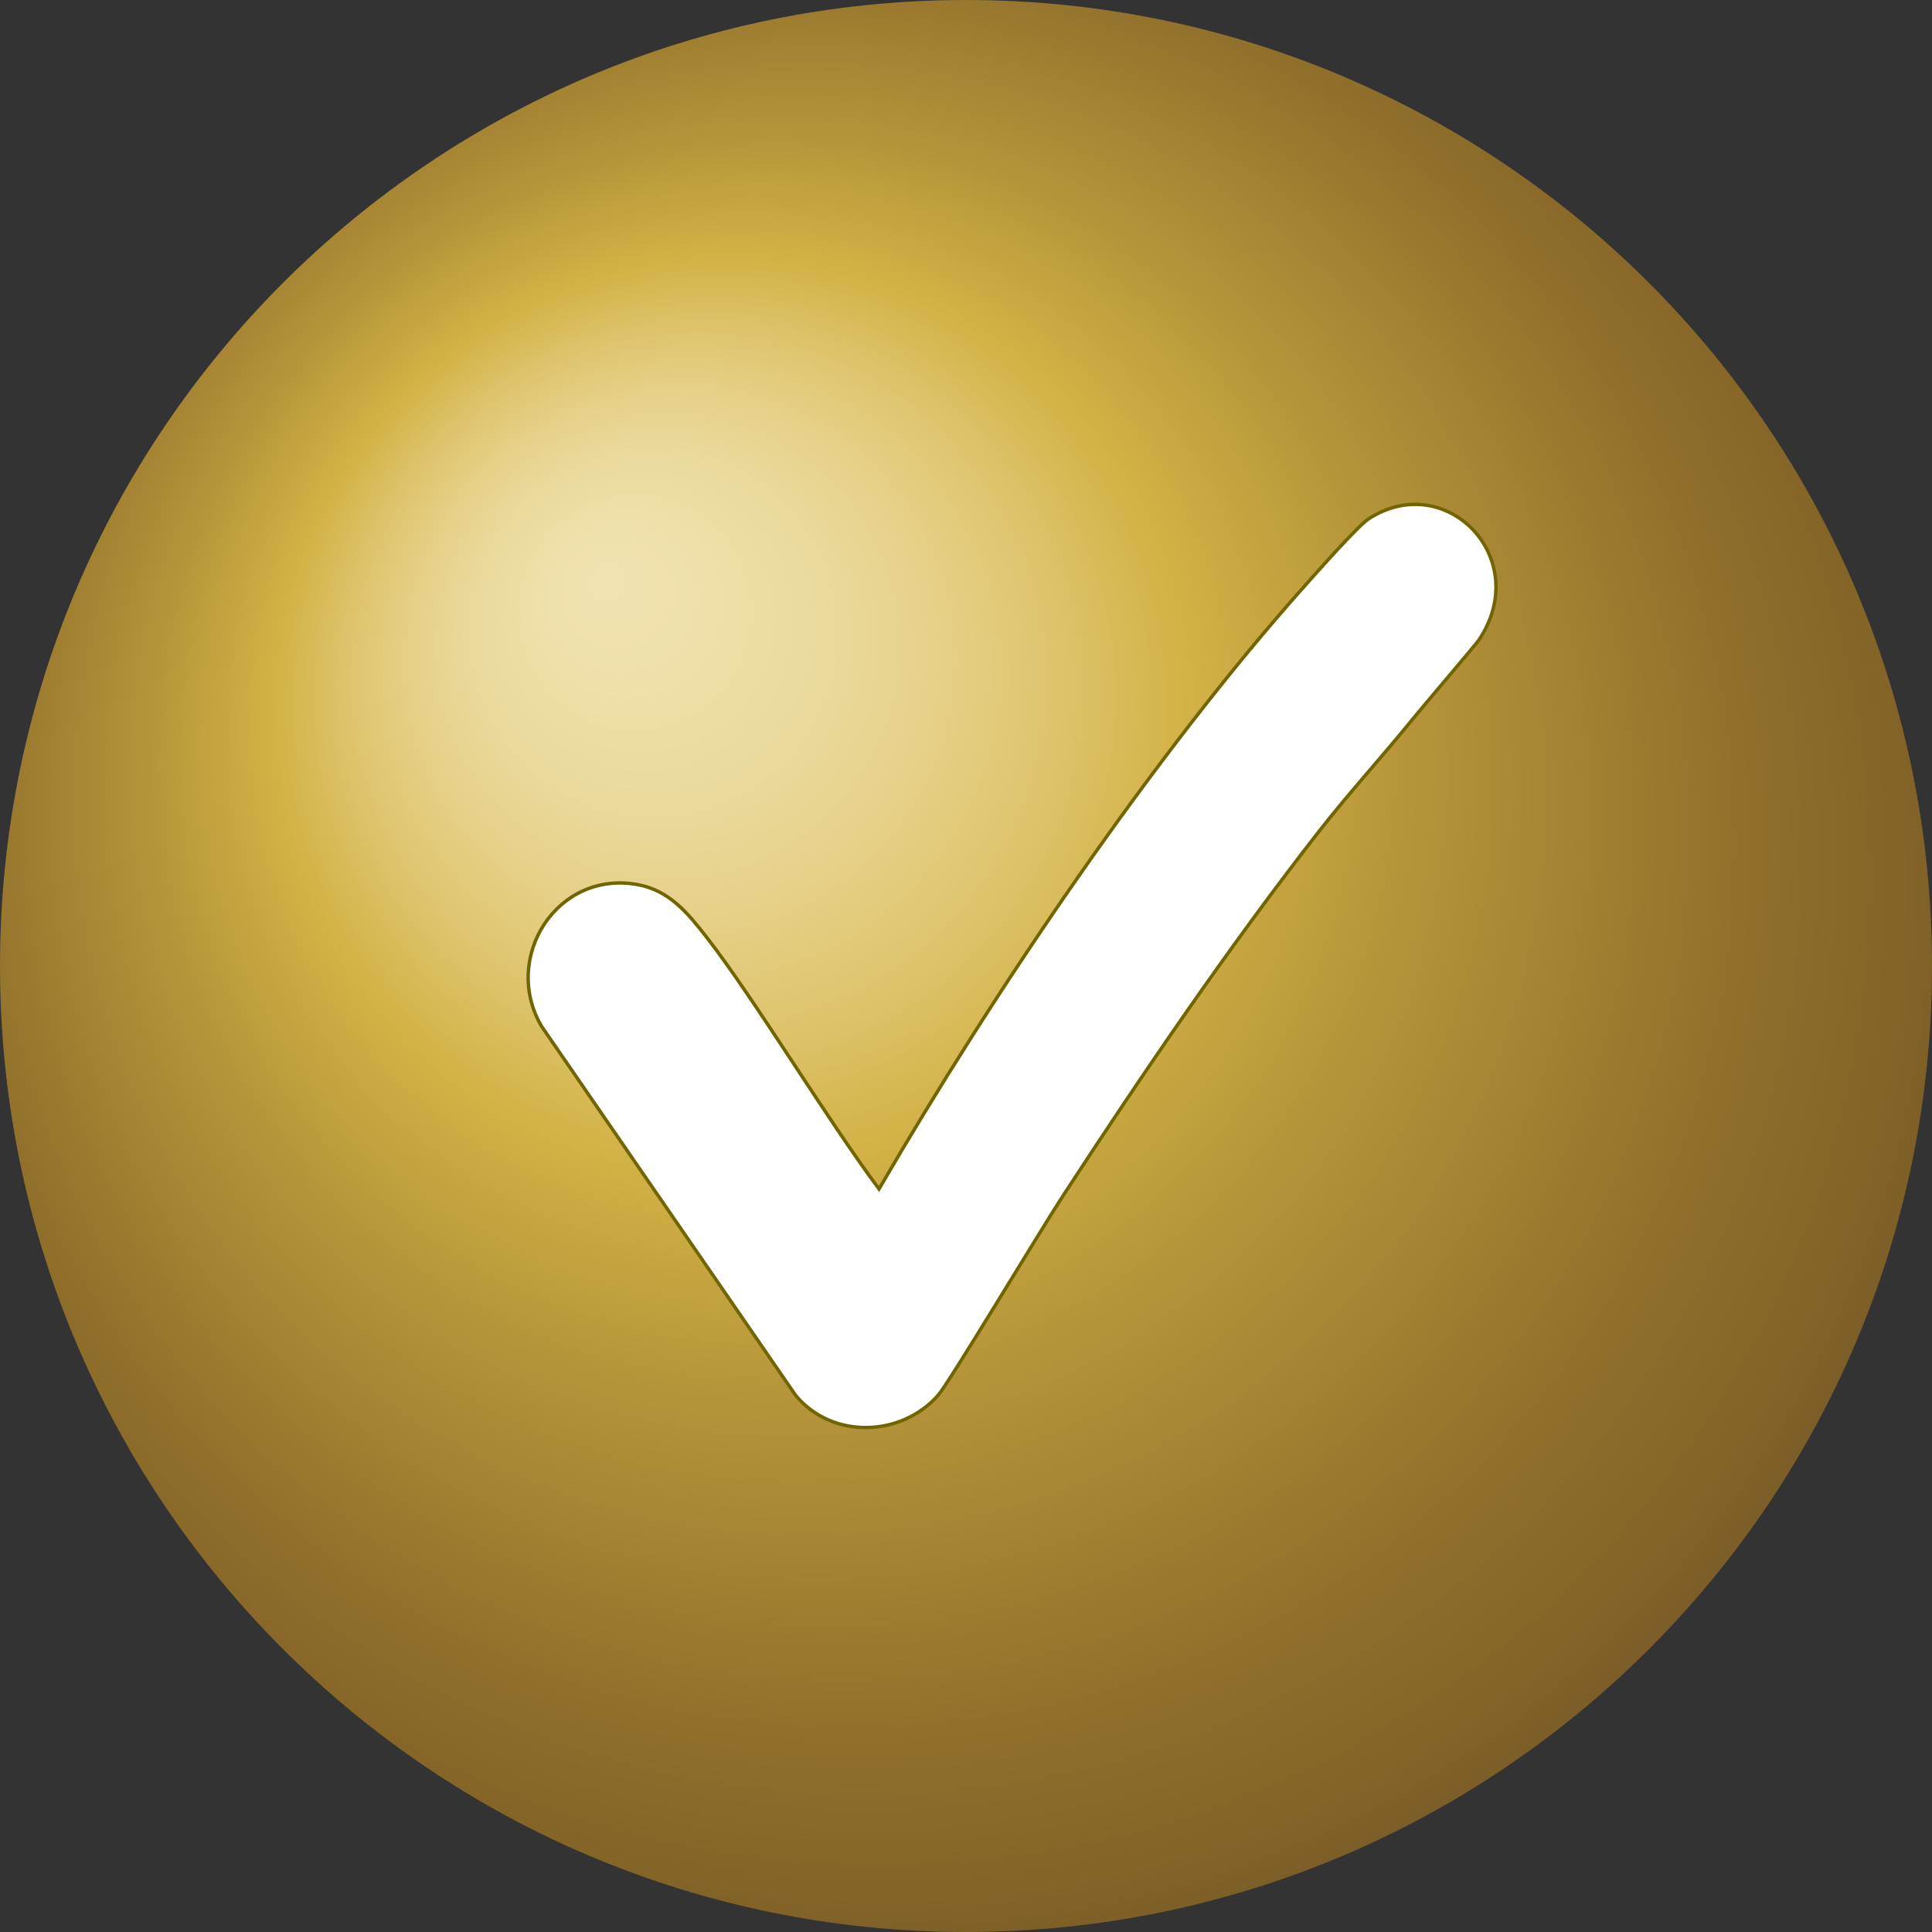 <svg xmlns="http://www.w3.org/2000/svg" viewBox="0 0 141.732 141.732">
  <rect x="0" y="0" width="141.732" height="141.732" fill="#333333" stroke="none"/>
  <defs>
    <radialGradient id="QhI3vuY2bAjVa" cx="70.866" cy="70.866" fx="97.637" fy="42.27" r="94.687" gradientTransform="matrix(-1 0 0 1 141.732 0)" gradientUnits="userSpaceOnUse">
      <stop offset="0" stop-color="#f1e3b0"/>
      <stop offset=".063" stop-color="#efe0ab"/>
      <stop offset=".133" stop-color="#ebda9d"/>
      <stop offset=".207" stop-color="#e5d087"/>
      <stop offset=".283" stop-color="#dcc268"/>
      <stop offset=".353" stop-color="#d3b245"/>
      <stop offset=".483" stop-color="#b7963a"/>
      <stop offset=".682" stop-color="#92712c"/>
      <stop offset=".787" stop-color="#846427"/>
      <stop offset="1" stop-color="#4d3b2b"/>
    </radialGradient>
  </defs>
  <path d="M0 70.869v-.005C.001 31.726 31.729 0 70.866 0s70.865 31.726 70.866 70.864v.005c-.001 39.137-31.728 70.863-70.866 70.863S.001 110.006 0 70.87z" fill="url(#QhI3vuY2bAjVa)"/>
  <path d="M108.48 46.967c-.213.315-3.98 4.724-4.87 5.819-2.255 2.779-4.68 5.423-6.886 8.253-6.608 8.478-12.89 17.71-18.762 26.717-1.704 2.614-8.367 13.73-9.144 14.606-2.725 3.073-7.772 3.23-10.45 0L39.727 75.288c-2.946-5.029 1.135-11.487 7.065-10.39 2.327.43 3.689 2.118 5.047 3.86 3.424 4.387 8.917 13.481 12.646 18.464 8.385-14.417 20.11-31.79 31.17-44.173.91-1.018 3.956-4.473 4.75-4.987 5.675-3.675 12.112 2.915 8.075 8.905z" fill="#fff" stroke="#706500" stroke-miterlimit="10" stroke-width=".25"/>
</svg>

